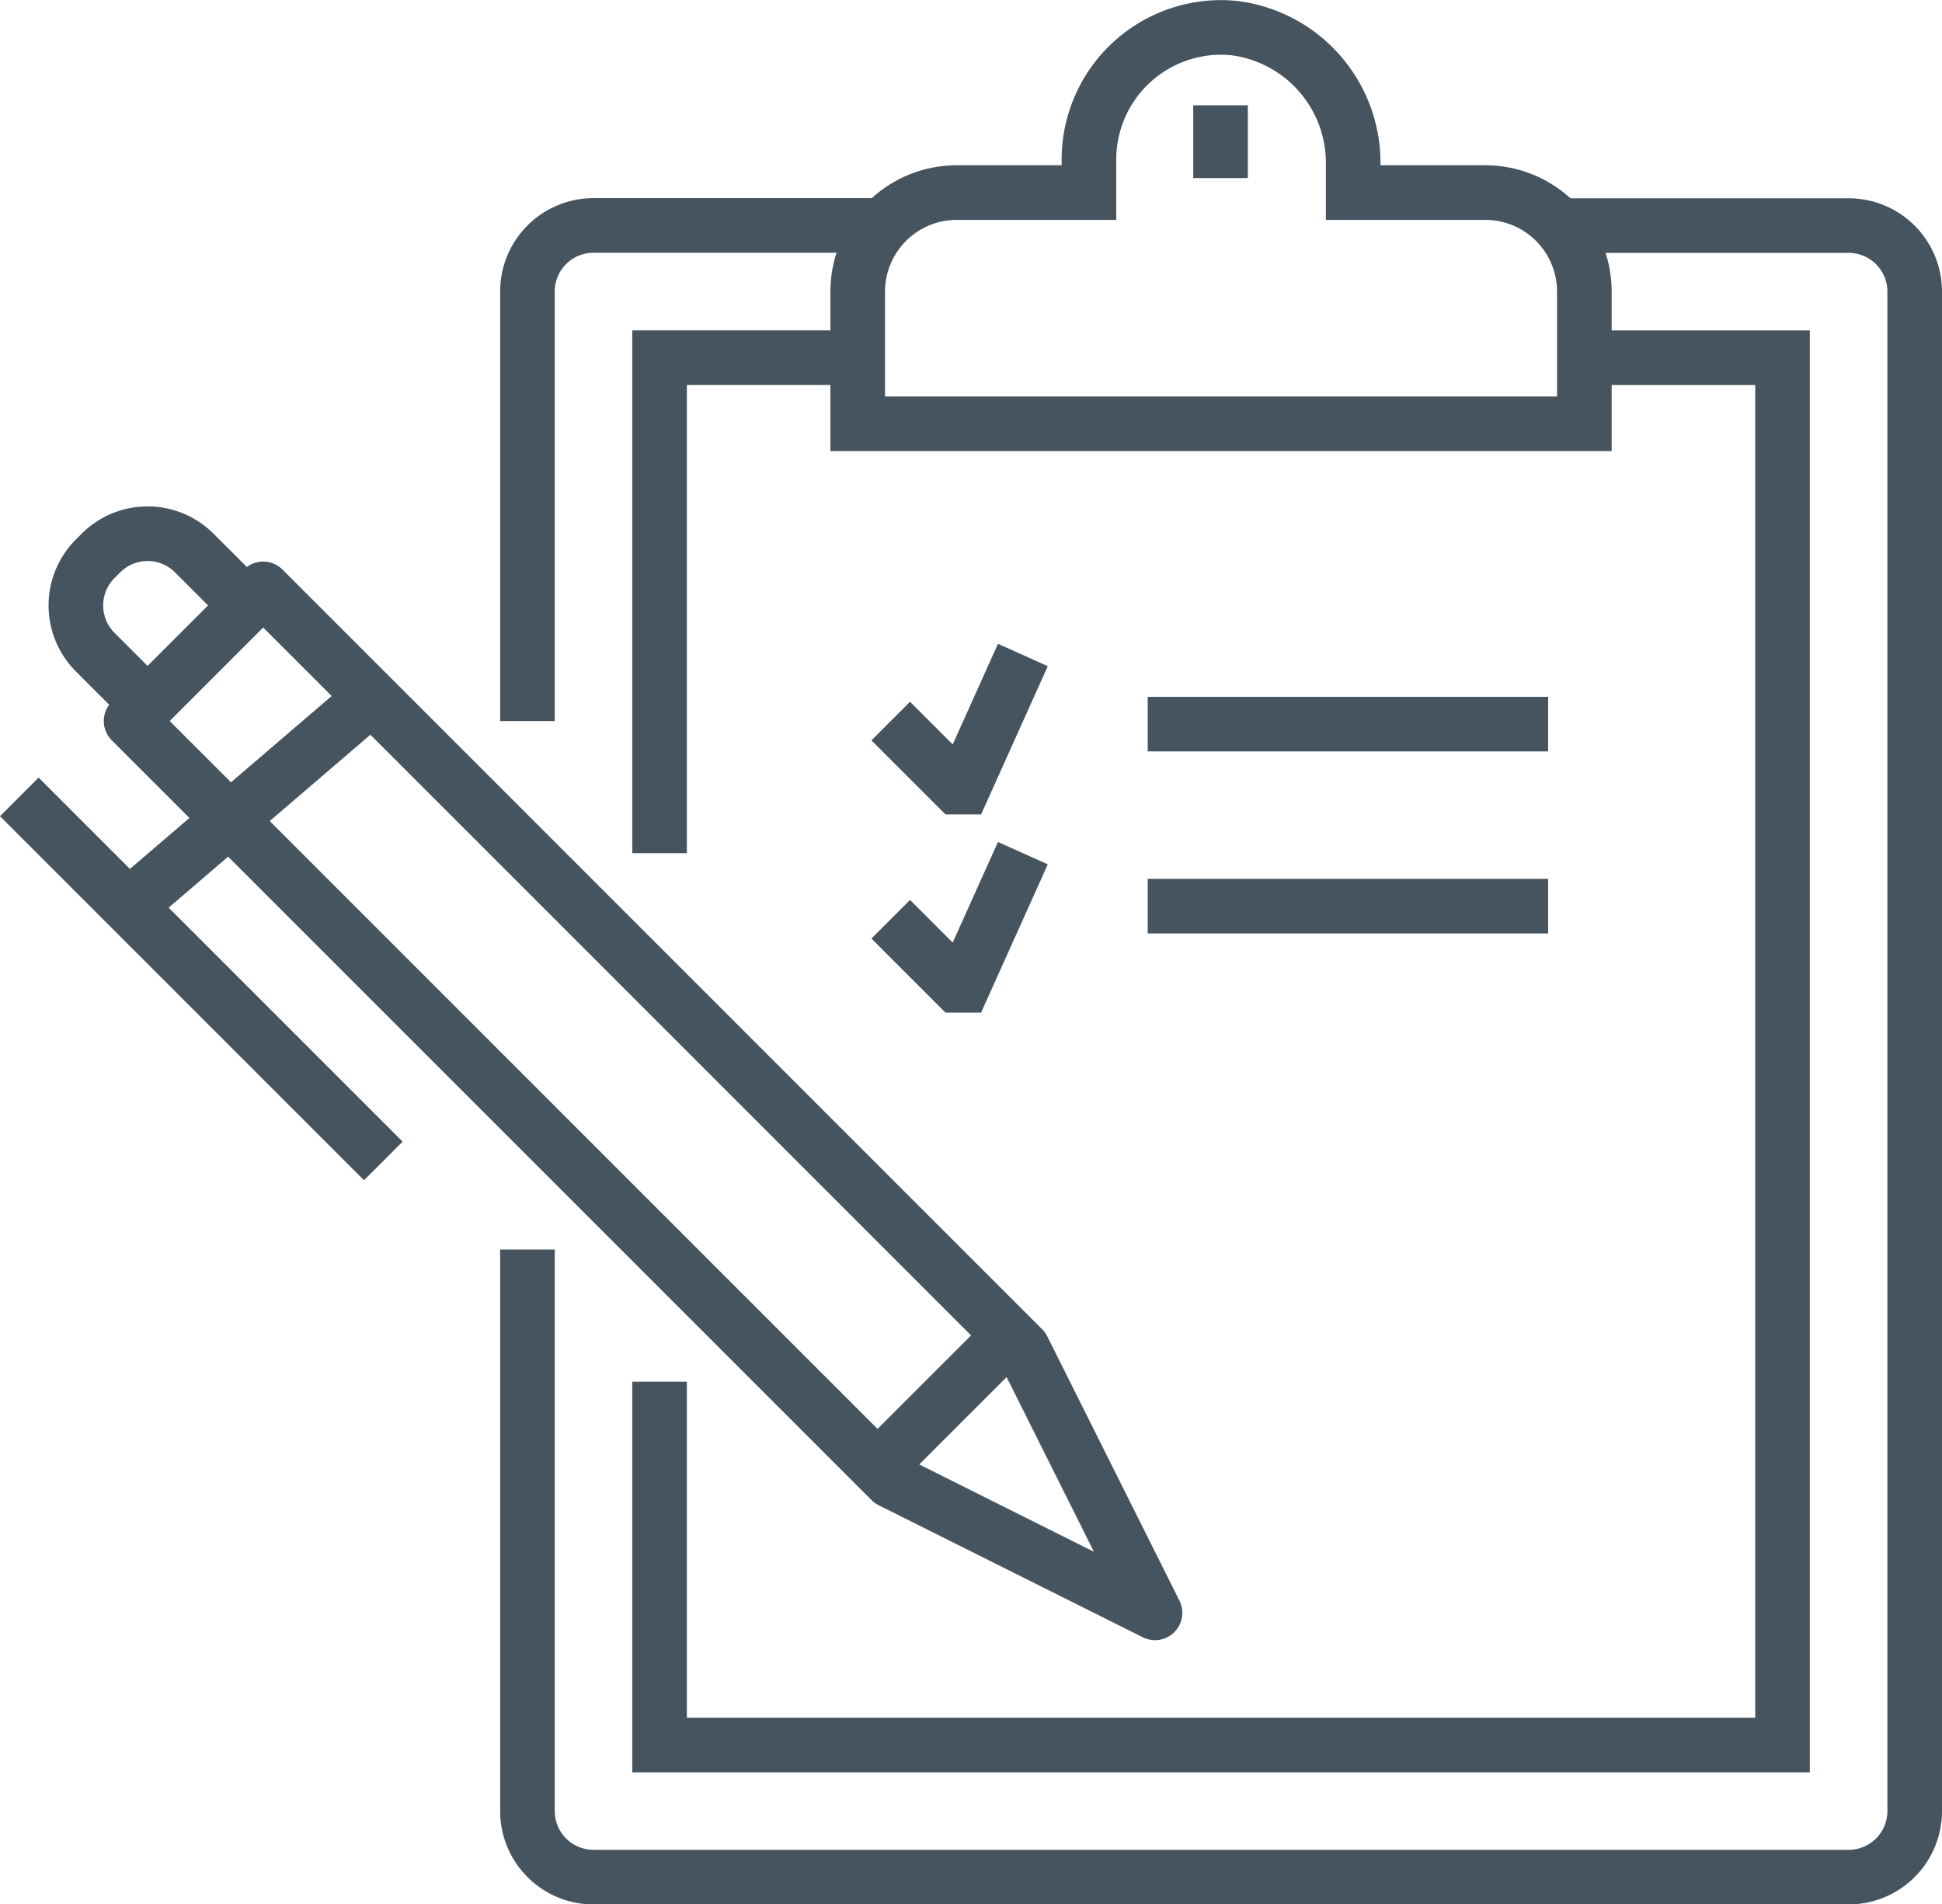 <svg xmlns="http://www.w3.org/2000/svg" width="53.35" height="52.315" viewBox="0 0 53.35 52.315">
  <g id="studycafe_process_icon_1" transform="translate(-433.47 -2079.108)">
    <g id="그룹_1390" data-name="그룹 1390" transform="translate(40.13 1035.555)">
      <path id="패스_4060" data-name="패스 4060" d="M437.366,1050.306h8.148a1.815,1.815,0,0,1,1.815,1.815v41.739a1.815,1.815,0,0,1-1.815,1.815h-34.48a1.815,1.815,0,0,1-1.815-1.815v-15.425" transform="translate(-1.389 -0.556)" fill="none" stroke="#45545f" stroke-miterlimit="10" stroke-width="1.5"/>
      <path id="패스_4061" data-name="패스 4061" d="M409.219,1063.917v-11.8a1.814,1.814,0,0,1,1.815-1.815h7.956" transform="translate(-1.389 -0.556)" fill="none" stroke="#45545f" stroke-miterlimit="10" stroke-width="1.5"/>
      <line id="선_394" data-name="선 394" x2="11" transform="translate(424.87 1063.445)" fill="none" stroke="#45545f" stroke-miterlimit="10" stroke-width="1.5"/>
      <line id="선_395" data-name="선 395" x2="11" transform="translate(424.87 1068.445)" fill="none" stroke="#45545f" stroke-miterlimit="10" stroke-width="1.5"/>
      <path id="패스_4062" data-name="패스 4062" d="M423.848,1063.306l-1.633,3.63h-.182l-1.815-1.815" transform="translate(-2.408 -1.76)" fill="none" stroke="#45545f" stroke-miterlimit="10" stroke-width="1.5"/>
      <path id="패스_4063" data-name="패스 4063" d="M423.848,1069.306l-1.633,3.63h-.182l-1.815-1.815" transform="translate(-2.408 -2.316)" fill="none" stroke="#45545f" stroke-miterlimit="10" stroke-width="1.5"/>
      <path id="패스_4064" data-name="패스 4064" d="M438.625,1054.306h5.444v38.11H413.219v-9.981" transform="translate(-1.76 -0.926)" fill="none" stroke="#45545f" stroke-miterlimit="10" stroke-width="1.5"/>
      <path id="패스_4065" data-name="패스 4065" d="M413.219,1067.916v-13.611h5.444" transform="translate(-1.76 -0.926)" fill="none" stroke="#45545f" stroke-miterlimit="10" stroke-width="1.5"/>
      <g id="그룹_1388" data-name="그룹 1388" transform="translate(416.903 1044.306)">
        <path id="패스_4066" data-name="패스 4066" d="M436.459,1048.843H432.83v-.751a3.734,3.734,0,0,0-3.273-3.768,3.63,3.63,0,0,0-3.986,3.612v.907h-3.63a2.722,2.722,0,0,0-2.722,2.722v3.63h19.962v-3.63A2.722,2.722,0,0,0,436.459,1048.843Z" transform="translate(-419.219 -1044.306)" fill="none" stroke="#45545f" stroke-miterlimit="10" stroke-width="1.5"/>
        <line id="선_396" data-name="선 396" y2="2" transform="translate(9.967 2.139)" fill="none" stroke="#45545f" stroke-miterlimit="10" stroke-width="1.5"/>
      </g>
      <g id="그룹_1389" data-name="그룹 1389" transform="translate(394.219 1058.214)">
        <path id="패스_4067" data-name="패스 4067" d="M400.24,1061.605l-1.439-1.439a1.814,1.814,0,0,0-2.566,0l-.156.156a1.814,1.814,0,0,0,0,2.566l1.439,1.439" transform="translate(-394.342 -1059.634)" fill="none" stroke="#45545f" stroke-linejoin="round" stroke-width="1.5"/>
        <path id="패스_4068" data-name="패스 4068" d="M397.219,1064.935l20.87,20.87,7.259,3.629-3.63-7.259-20.87-20.87Z" transform="translate(-394.497 -1059.789)" fill="none" stroke="#45545f" stroke-linejoin="round" stroke-width="1.5"/>
        <line id="선_397" data-name="선 397" x1="3" y2="3" transform="translate(23.651 22.231)" fill="none" stroke="#45545f" stroke-linejoin="round" stroke-width="1.5"/>
        <line id="선_398" data-name="선 398" x1="7" y2="6" transform="translate(2.651 4.231)" fill="none" stroke="#45545f" stroke-linejoin="round" stroke-width="1.5"/>
        <line id="선_399" data-name="선 399" x2="10" y2="10" transform="translate(-0.349 7.231)" fill="none" stroke="#45545f" stroke-linejoin="round" stroke-width="1.5"/>
      </g>
    </g>
  </g>
</svg>
